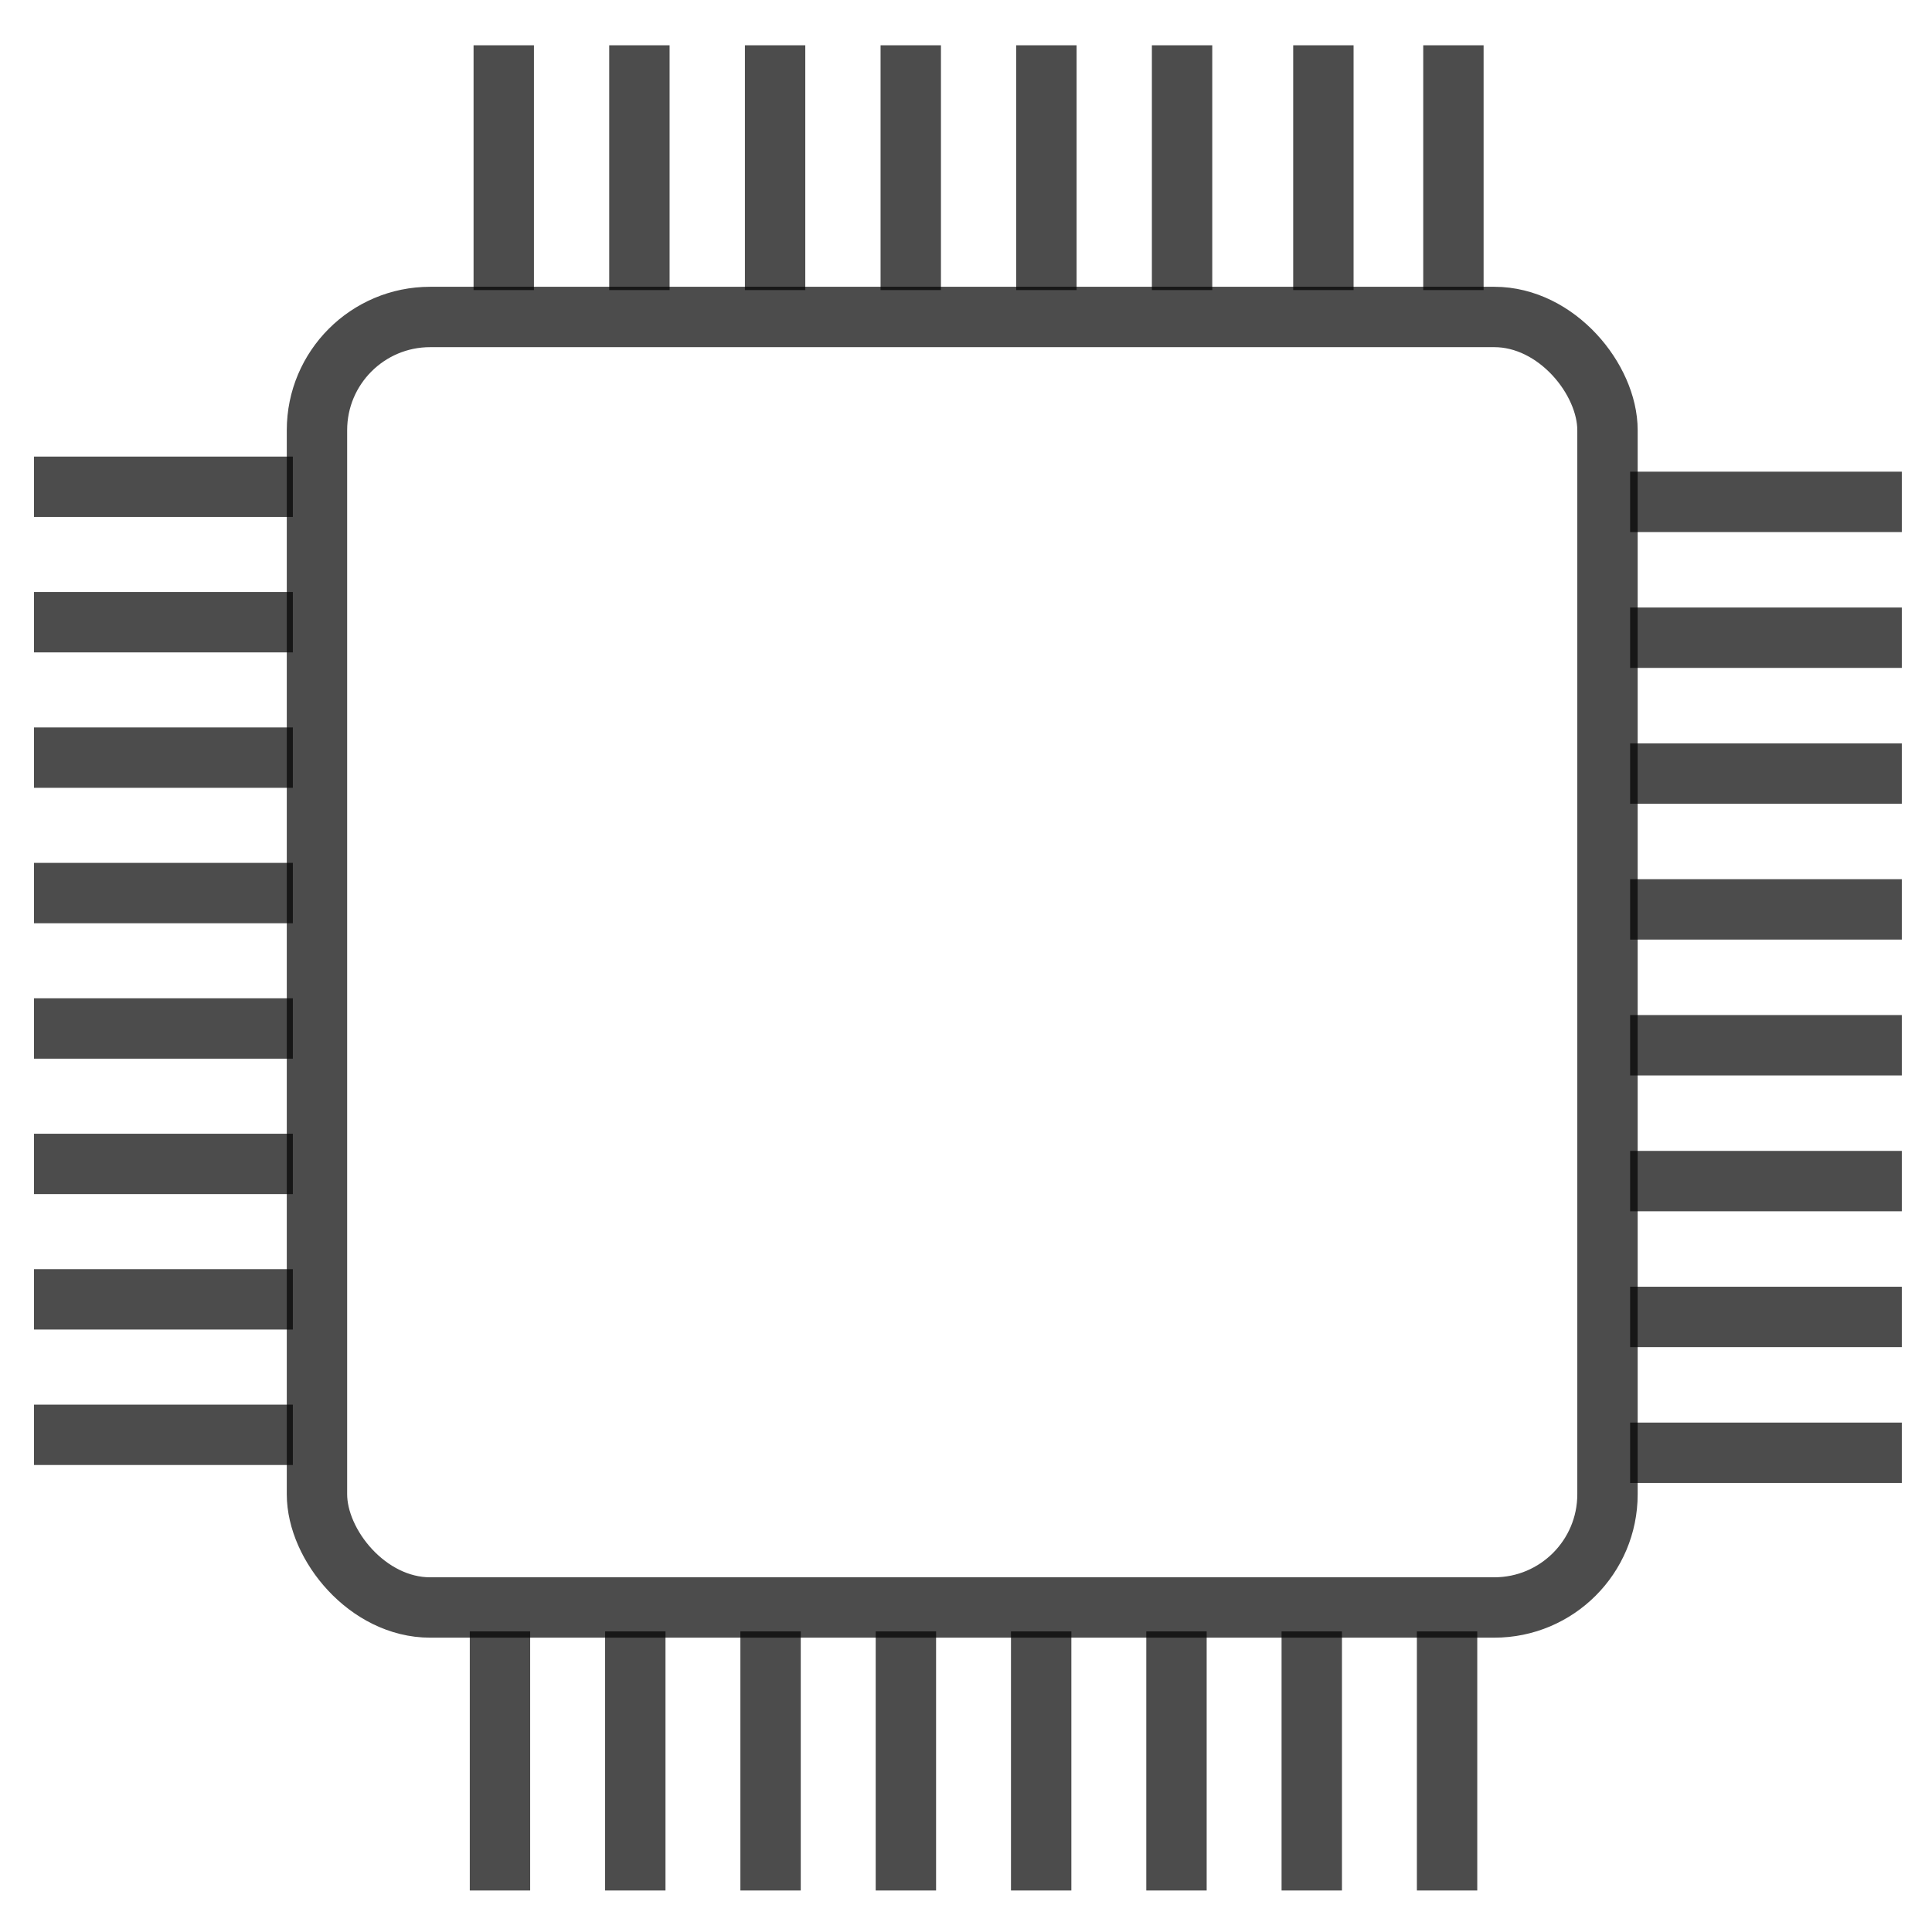 <svg id="Layer_1" data-name="Layer 1" xmlns="http://www.w3.org/2000/svg" viewBox="0 0 512 512"><defs><style>.cls-1{fill:none;stroke:#000;stroke-miterlimit:10;stroke-width:16px;opacity:0.7;}</style></defs><title>firmtronics-microcontroller-firmware-icon</title><rect class="cls-1" x="84" y="84" width="342" height="342" rx="30" ry="30"/><line class="cls-1" x1="9" y1="129" x2="77.61" y2="129"/><line class="cls-1" x1="9" y1="164.89" x2="77.61" y2="164.89"/><line class="cls-1" x1="9" y1="200.78" x2="77.61" y2="200.78"/><line class="cls-1" x1="9" y1="236.67" x2="77.61" y2="236.67"/><line class="cls-1" x1="9" y1="272.56" x2="77.61" y2="272.56"/><line class="cls-1" x1="9" y1="308.45" x2="77.61" y2="308.45"/><line class="cls-1" x1="9" y1="344.34" x2="77.61" y2="344.34"/><line class="cls-1" x1="9" y1="380.24" x2="77.61" y2="380.24"/><line class="cls-1" x1="133.5" y1="76.87" x2="133.5" y2="12"/><line class="cls-1" x1="169.45" y1="76.87" x2="169.45" y2="12"/><line class="cls-1" x1="205.41" y1="76.87" x2="205.41" y2="12"/><line class="cls-1" x1="241.36" y1="76.87" x2="241.36" y2="12"/><line class="cls-1" x1="277.31" y1="76.87" x2="277.31" y2="12"/><line class="cls-1" x1="313.26" y1="76.87" x2="313.26" y2="12"/><line class="cls-1" x1="385.17" y1="76.87" x2="385.17" y2="12"/><line class="cls-1" x1="432" y1="133" x2="504" y2="133"/><line class="cls-1" x1="432" y1="169" x2="504" y2="169"/><line class="cls-1" x1="432" y1="205" x2="504" y2="205"/><line class="cls-1" x1="432" y1="241" x2="504" y2="241"/><line class="cls-1" x1="432" y1="277" x2="504" y2="277"/><line class="cls-1" x1="432" y1="313" x2="504" y2="313"/><line class="cls-1" x1="432" y1="349" x2="504" y2="349"/><line class="cls-1" x1="432" y1="385" x2="504" y2="385"/><line class="cls-1" x1="132.5" y1="501" x2="132.5" y2="432.34"/><line class="cls-1" x1="168.36" y1="501" x2="168.36" y2="432.34"/><line class="cls-1" x1="204.21" y1="501" x2="204.21" y2="432.34"/><line class="cls-1" x1="240.07" y1="501" x2="240.07" y2="432.34"/><line class="cls-1" x1="275.92" y1="501" x2="275.92" y2="432.34"/><line class="cls-1" x1="311.78" y1="501" x2="311.78" y2="432.34"/><line class="cls-1" x1="347.63" y1="501" x2="347.63" y2="432.34"/><line class="cls-1" x1="383.49" y1="501" x2="383.49" y2="432.34"/><line class="cls-1" x1="350.71" y1="76.87" x2="350.71" y2="12"/></svg>